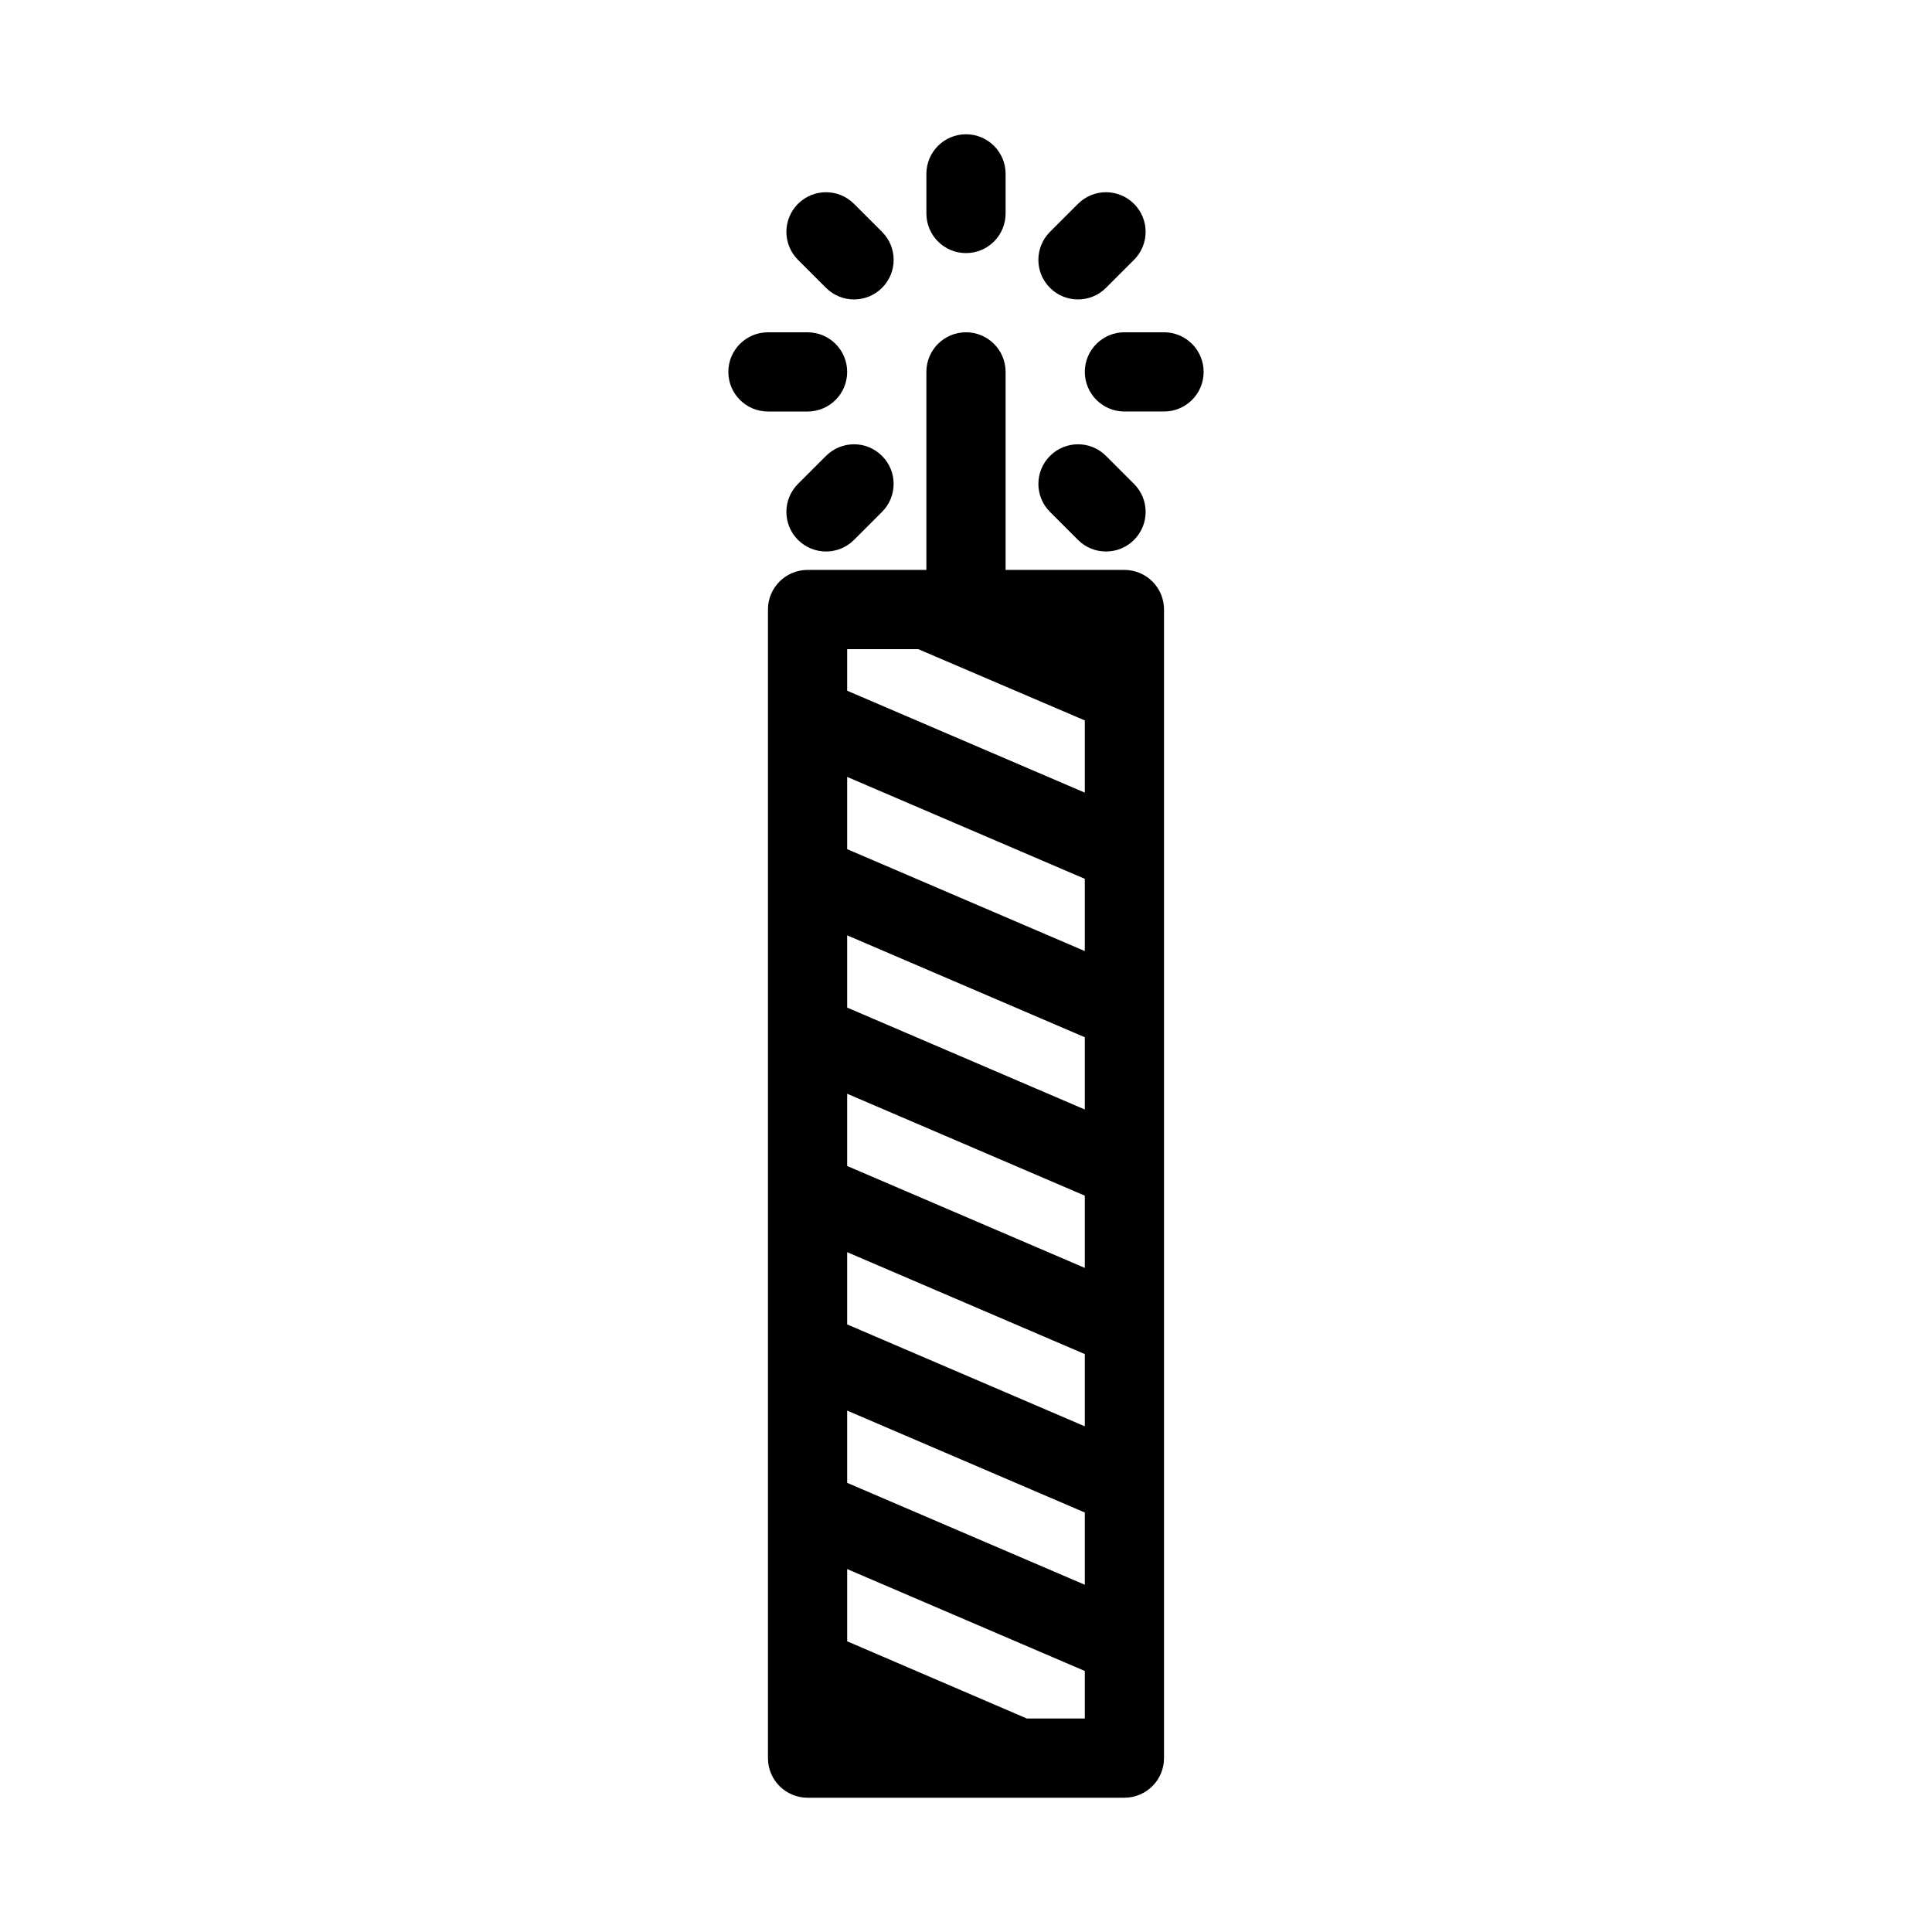 <?xml version="1.0" encoding="UTF-8"?>
<!-- Uploaded to: ICON Repo, www.svgrepo.com, Generator: ICON Repo Mixer Tools -->
<svg fill="#000000" width="800px" height="800px" version="1.1" viewBox="144 144 512 512" xmlns="http://www.w3.org/2000/svg">
 <g>
  <path d="m389.5 284.54v10.496h-31.488c-5.805 0-10.496 4.703-10.496 10.496v28.383 0.012 41.973 0.012 41.973 0.012 41.973 0.012 41.973 0.012 41.973 0.012 41.953 0.031 24.082c0 5.793 4.691 10.496 10.496 10.496h55.922 0.02 0.031 27.996c5.805 0 10.496-4.703 10.496-10.496v-29.957-0.02-41.965-0.02-41.965-0.02-41.965-0.02-41.965-0.02-41.965-0.02-41.973-0.012-22.5c0-5.793-4.691-10.496-10.496-10.496h-31.488v-52.48c0-5.793-4.691-10.496-10.496-10.496s-10.496 4.703-10.496 10.496zm41.984 314.88h-15.367l-47.609-20.457v-19.145l62.977 27.008zm0-35.445-62.977-27.008v-19.145l62.977 27.008zm0-41.984-62.977-27.008v-19.145l62.977 27.008zm0-41.984-62.977-27.008v-19.145l62.977 27.008zm0-41.98-62.977-27.008v-19.145l62.977 27.008zm0-41.984-62.977-27.008v-19.145l62.977 27.008zm0-61.121v19.133l-62.977-27.008v-11.016h18.84z"/>
  <path d="m337.02 242.56c0 5.793 4.691 10.496 10.496 10.496h10.496c5.805 0 10.496-4.703 10.496-10.496 0-5.793-4.691-10.496-10.496-10.496h-10.496c-5.805 0-10.496 4.703-10.496 10.496z"/>
  <path d="m452.48 232.06h-10.496c-5.805 0-10.496 4.703-10.496 10.496 0 5.793 4.691 10.496 10.496 10.496h10.496c5.805 0 10.496-4.703 10.496-10.496 0-5.793-4.695-10.496-10.496-10.496z"/>
  <path d="m370.32 287.08 7.422-7.422c4.106-4.106 4.106-10.738 0-14.84-4.106-4.106-10.738-4.106-14.84 0l-7.422 7.422c-4.106 4.106-4.106 10.738 0 14.84 2.047 2.047 4.734 3.074 7.422 3.074 2.684 0 5.371-1.016 7.418-3.074z"/>
  <path d="m429.68 198.02-7.422 7.422c-4.106 4.106-4.106 10.738 0 14.84 2.047 2.047 4.734 3.074 7.422 3.074s5.375-1.027 7.422-3.074l7.422-7.422c4.106-4.106 4.106-10.738 0-14.84-4.106-4.106-10.738-4.106-14.844 0z"/>
  <path d="m400 211.07c5.805 0 10.496-4.703 10.496-10.496v-10.496c0-5.793-4.691-10.496-10.496-10.496s-10.496 4.703-10.496 10.496v10.496c0 5.793 4.691 10.496 10.496 10.496z"/>
  <path d="m422.26 279.66 7.422 7.422c2.047 2.047 4.734 3.074 7.422 3.074s5.375-1.027 7.422-3.074c4.106-4.106 4.106-10.738 0-14.84l-7.422-7.422c-4.106-4.106-10.738-4.106-14.84 0-4.109 4.106-4.109 10.746-0.004 14.84z"/>
  <path d="m370.32 198.02c-4.106-4.106-10.738-4.106-14.84 0-4.106 4.106-4.106 10.738 0 14.84l7.422 7.422c2.047 2.047 4.734 3.074 7.422 3.074s5.375-1.027 7.422-3.074c4.106-4.106 4.106-10.738 0-14.84z"/>
 </g>
</svg>